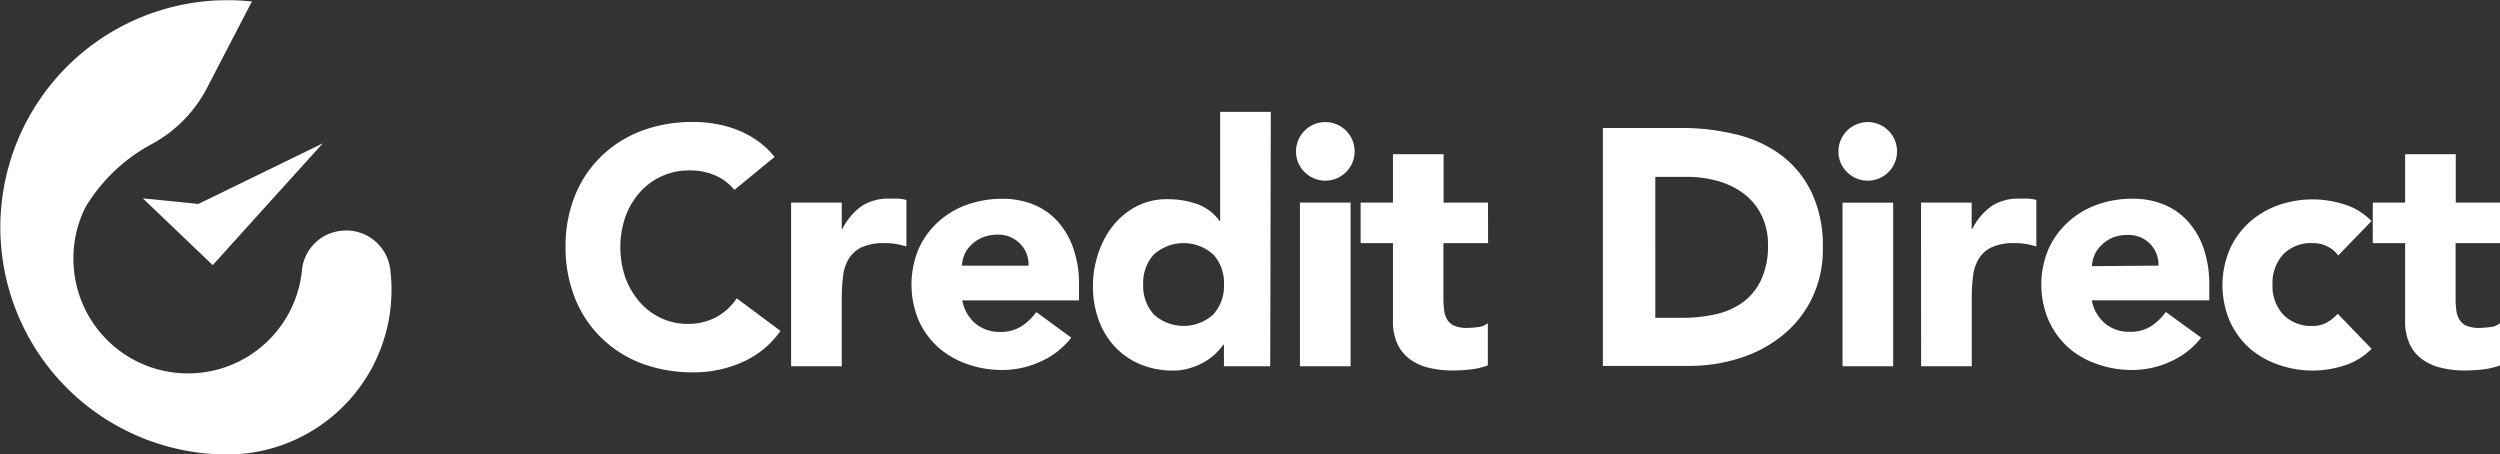 <svg xmlns="http://www.w3.org/2000/svg" viewBox="0 0 296.17 53.82"><rect x="0" y="0" width="296.17" height="53.82" fill="#333333" stroke="none"/><defs><style>.cls-1{fill:#fff;}</style></defs><title>CreditDirect-logo-white</title><g id="Credit_Direct_Default_Logo_Color_copy_2" data-name="Credit Direct Default Logo (Color) copy 2"><g id="Credit_Direct_Logo" data-name="Credit Direct Logo"><path class="cls-1" d="M87,22.5a6,6,0,0,0-2.25-1.71,7.47,7.47,0,0,0-3.09-.6,7.75,7.75,0,0,0-5.84,2.57,9,9,0,0,0-1.72,2.89,11.17,11.17,0,0,0,0,7.28,9.21,9.21,0,0,0,1.7,2.87,7.67,7.67,0,0,0,2.53,1.89,7.34,7.34,0,0,0,3.13.68,7,7,0,0,0,3.39-.8,6.82,6.82,0,0,0,2.43-2.23l5.18,3.86a10.75,10.75,0,0,1-4.54,3.71,14,14,0,0,1-5.66,1.2,17.4,17.4,0,0,1-6.1-1,14,14,0,0,1-4.83-3,13.6,13.6,0,0,1-3.17-4.68A16.1,16.1,0,0,1,67,29.28a16.07,16.07,0,0,1,1.13-6.14,13.55,13.55,0,0,1,3.17-4.69,14,14,0,0,1,4.83-3,17.4,17.4,0,0,1,6.1-1,14.56,14.56,0,0,1,2.49.22,13,13,0,0,1,2.55.69,11.41,11.41,0,0,1,2.41,1.28,9.81,9.81,0,0,1,2.08,1.95Z"/><path class="cls-1" d="M93.72,24h6v3.11h.08a7.5,7.5,0,0,1,2.27-2.69,5.81,5.81,0,0,1,3.31-.89c.35,0,.69,0,1,0a4.69,4.69,0,0,1,1,.16V29.2a10.41,10.41,0,0,0-1.26-.3,7.67,7.67,0,0,0-1.29-.1,6.38,6.38,0,0,0-2.72.48,3.62,3.62,0,0,0-1.53,1.33,5.13,5.13,0,0,0-.7,2.06,21,21,0,0,0-.16,2.63v8.09h-6Z"/><path class="cls-1" d="M126.91,40a9.42,9.42,0,0,1-3.63,2.83,10.75,10.75,0,0,1-4.54,1,12.21,12.21,0,0,1-4.21-.72,10.16,10.16,0,0,1-3.42-2,9.53,9.53,0,0,1-2.3-3.21,11,11,0,0,1,0-8.37,9.53,9.53,0,0,1,2.3-3.21,10.19,10.19,0,0,1,3.42-2.06,12.45,12.45,0,0,1,4.21-.71,9.74,9.74,0,0,1,3.77.71,7.93,7.93,0,0,1,2.87,2.06,9.32,9.32,0,0,1,1.81,3.21,12.78,12.78,0,0,1,.64,4.18v1.88H114a4.68,4.68,0,0,0,1.55,2.73,4.44,4.44,0,0,0,2.95,1,4.57,4.57,0,0,0,2.49-.65,6.83,6.83,0,0,0,1.78-1.7Zm-5.06-8.53a3.46,3.46,0,0,0-1-2.59,3.53,3.53,0,0,0-2.67-1.08,4.52,4.52,0,0,0-1.75.32,4.37,4.37,0,0,0-1.3.82,3.63,3.63,0,0,0-.84,1.15,3.67,3.67,0,0,0-.33,1.38Z"/><path class="cls-1" d="M150.48,43.39H145V40.84h-.08A6.75,6.75,0,0,1,144,41.9a7.08,7.08,0,0,1-1.35,1,8.62,8.62,0,0,1-1.72.72,6.58,6.58,0,0,1-1.93.28,10.05,10.05,0,0,1-3.91-.74,8.71,8.71,0,0,1-3-2.07,9.34,9.34,0,0,1-1.93-3.17,11.59,11.59,0,0,1-.68-4,12.22,12.22,0,0,1,.62-3.88,10.69,10.69,0,0,1,1.75-3.29,8.72,8.72,0,0,1,2.78-2.3,7.82,7.82,0,0,1,3.7-.85,10.43,10.43,0,0,1,3.49.57,5.6,5.6,0,0,1,2.65,2h.08V13.25h6ZM145,33.7a5,5,0,0,0-1.26-3.55,5.28,5.28,0,0,0-7.05,0,5,5,0,0,0-1.26,3.55,5,5,0,0,0,1.26,3.55,5.25,5.25,0,0,0,7.05,0A5,5,0,0,0,145,33.7Z"/><path class="cls-1" d="M153.54,17.92a3.47,3.47,0,1,1,1,2.45A3.35,3.35,0,0,1,153.54,17.92ZM154,24h6V43.39h-6Z"/><path class="cls-1" d="M176.29,28.8H171v6.46a10.83,10.83,0,0,0,.08,1.45,2.83,2.83,0,0,0,.36,1.14,1.83,1.83,0,0,0,.85.74,3.88,3.88,0,0,0,1.54.26,11.59,11.59,0,0,0,1.25-.1,2.17,2.17,0,0,0,1.18-.46v5a8.92,8.92,0,0,1-2.07.48,19.1,19.1,0,0,1-2.12.12,11.62,11.62,0,0,1-2.79-.32,6.25,6.25,0,0,1-2.23-1,4.72,4.72,0,0,1-1.49-1.81,6.18,6.18,0,0,1-.54-2.71V28.8h-3.83V24h3.83V18.27h6V24h5.26Z"/><path class="cls-1" d="M189.89,15.16h9.32a26.86,26.86,0,0,1,6.44.76A14.71,14.71,0,0,1,211,18.37a12,12,0,0,1,3.61,4.41,14.79,14.79,0,0,1,1.34,6.58,13.36,13.36,0,0,1-1.3,6,12.81,12.81,0,0,1-3.49,4.38,15.26,15.26,0,0,1-5.06,2.69,19.69,19.69,0,0,1-6,.92H189.89Zm6.21,22.49h3.23a17.54,17.54,0,0,0,4-.44,8.59,8.59,0,0,0,3.21-1.45,7,7,0,0,0,2.13-2.68,9.42,9.42,0,0,0,.78-4,7.87,7.87,0,0,0-.78-3.61,7.18,7.18,0,0,0-2.09-2.53,9.26,9.26,0,0,0-3.09-1.5,13.82,13.82,0,0,0-3.73-.49H196.1Z"/><path class="cls-1" d="M217.8,17.92a3.47,3.47,0,1,1,1,2.45A3.35,3.35,0,0,1,217.8,17.92Zm.48,6.09h6V43.39h-6Z"/><path class="cls-1" d="M227.58,24h6v3.11h.08a7.4,7.4,0,0,1,2.27-2.69,5.81,5.81,0,0,1,3.31-.89c.35,0,.69,0,1,0a4.59,4.59,0,0,1,1,.16V29.2a9.84,9.84,0,0,0-1.25-.3,7.87,7.87,0,0,0-1.3-.1,6.36,6.36,0,0,0-2.71.48,3.57,3.57,0,0,0-1.53,1.33,5,5,0,0,0-.7,2.06,19.25,19.25,0,0,0-.16,2.63v8.09h-6Z"/><path class="cls-1" d="M260.77,40a9.57,9.57,0,0,1-3.63,2.83,10.79,10.79,0,0,1-4.54,1,12.21,12.21,0,0,1-4.21-.72,10.11,10.11,0,0,1-3.43-2,9.65,9.65,0,0,1-2.29-3.21,10.85,10.85,0,0,1,0-8.37A9.65,9.65,0,0,1,245,26.31a10.13,10.13,0,0,1,3.43-2.06,12.45,12.45,0,0,1,4.21-.71,9.69,9.69,0,0,1,3.76.71,7.84,7.84,0,0,1,2.87,2.06,9.33,9.33,0,0,1,1.82,3.21,13.05,13.05,0,0,1,.64,4.18v1.88H247.81a4.74,4.74,0,0,0,1.56,2.73,4.42,4.42,0,0,0,2.95,1,4.57,4.57,0,0,0,2.49-.65,6.64,6.64,0,0,0,1.77-1.7Zm-5.06-8.53a3.49,3.49,0,0,0-1-2.59A3.53,3.53,0,0,0,252,27.84a4.57,4.57,0,0,0-1.76.32A4.45,4.45,0,0,0,249,29a3.63,3.63,0,0,0-.84,1.15,3.89,3.89,0,0,0-.34,1.38Z"/><path class="cls-1" d="M277,30.27a3.37,3.37,0,0,0-1.23-1.05A3.67,3.67,0,0,0,274,28.8a4.6,4.6,0,0,0-3.53,1.35,5.06,5.06,0,0,0-1.25,3.55,5,5,0,0,0,1.25,3.55A4.6,4.6,0,0,0,274,38.61a3.26,3.26,0,0,0,1.72-.44,5,5,0,0,0,1.23-1l4,4.15a7.65,7.65,0,0,1-3.29,2,12.09,12.09,0,0,1-7.81-.14,10.11,10.11,0,0,1-3.43-2,9.51,9.51,0,0,1-2.29-3.21,10.85,10.85,0,0,1,0-8.37,9.51,9.51,0,0,1,2.29-3.21,10.13,10.13,0,0,1,3.43-2.06,12.35,12.35,0,0,1,4.2-.71,12.53,12.53,0,0,1,3.61.57,7.67,7.67,0,0,1,3.29,2Z"/><path class="cls-1" d="M296.17,28.8h-5.26v6.46a10.83,10.83,0,0,0,.08,1.45,2.83,2.83,0,0,0,.36,1.14,1.83,1.83,0,0,0,.85.74,3.88,3.88,0,0,0,1.54.26,11.59,11.59,0,0,0,1.25-.1,2.17,2.17,0,0,0,1.18-.46v5a9,9,0,0,1-2.07.48,19.1,19.1,0,0,1-2.12.12,11.62,11.62,0,0,1-2.79-.32,6.25,6.25,0,0,1-2.23-1,4.63,4.63,0,0,1-1.49-1.81,6.18,6.18,0,0,1-.54-2.71V28.8H281.1V24h3.83V18.27h6V24h5.26Z"/><polygon class="cls-1" points="23.5 24.16 16.92 23.5 25.2 31.41 31.06 24.92 38.24 16.98 23.5 24.16"/><path class="cls-1" d="M46.22,31.82a5.25,5.25,0,0,0-5.94-4.46,5.19,5.19,0,0,0-4.5,4.58A13.57,13.57,0,0,1,8.7,30.58a13.36,13.36,0,0,1,1.45-6.08,20.47,20.47,0,0,1,7.64-7.33,15.9,15.9,0,0,0,6.66-6.61L29.85.16l-.17,0a26.91,26.91,0,1,0-3.8,53.66l1,0,1,0A19.48,19.48,0,0,0,46.38,34.35,19.2,19.2,0,0,0,46.22,31.82Z"/></g></g></svg>
